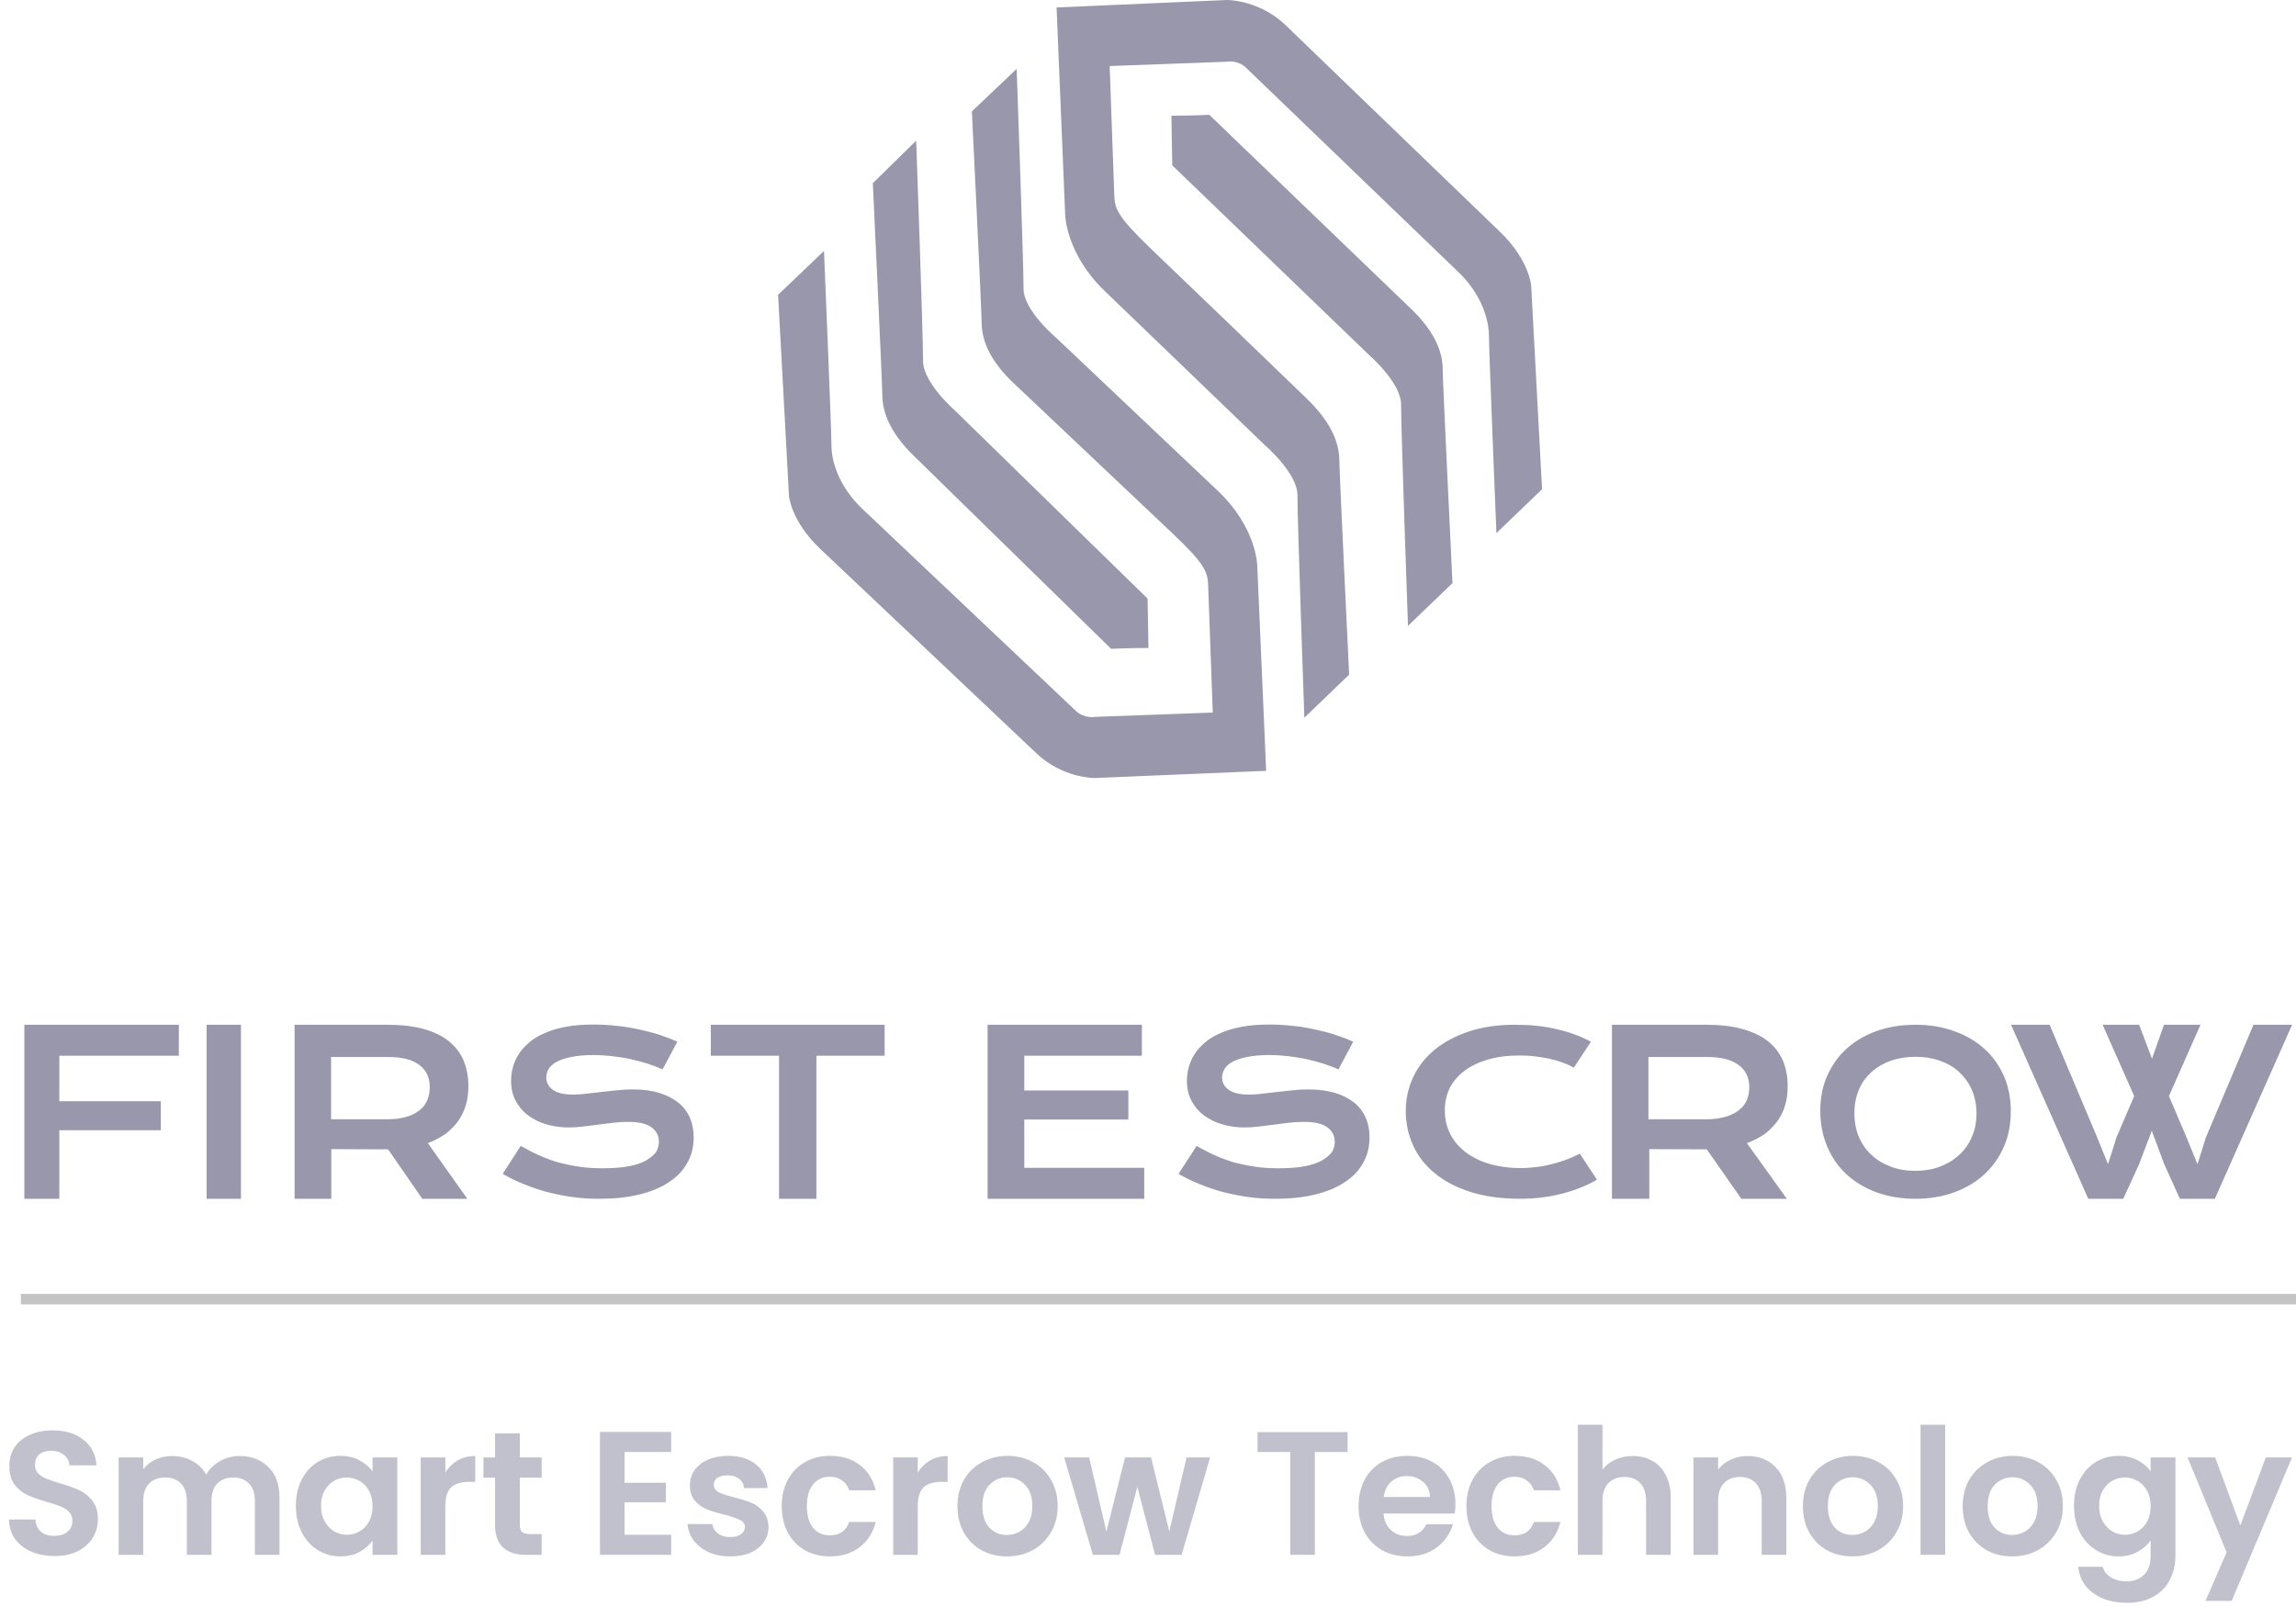 <svg width="220" height="154" viewBox="0 0 220 154" fill="none" xmlns="http://www.w3.org/2000/svg">
<path fill-rule="evenodd" clip-rule="evenodd" d="M121.24 42.699C121.24 42.699 109.521 31.419 105.834 27.87C102.148 24.321 102.065 20.607 102.065 20.607L101.24 0.715L117.581 0C117.774 0 120.69 0.055 123.138 2.366C125.614 4.76 140.992 19.589 143.771 22.257C146.522 24.926 146.714 27.347 146.714 27.347L147.759 46.881L143.385 51.09C143.385 51.09 142.67 33.702 142.67 32.189C142.67 30.676 141.982 28.227 139.754 26.081C139.544 25.88 139.196 25.544 138.737 25.103L137.949 24.345C136.836 23.274 135.348 21.843 133.698 20.256C127.719 14.505 119.6 6.696 119.397 6.493C118.599 5.723 117.554 5.915 117.554 5.915L106.329 6.328C106.329 6.328 106.715 17.388 106.77 18.681C106.797 19.974 107.072 20.744 110.153 23.715C113.262 26.687 123.111 36.151 125.256 38.242C127.402 40.333 128.337 42.286 128.337 44.185C128.337 45.258 129.273 64.654 129.273 64.654L124.981 68.78C124.981 68.78 124.321 50.155 124.321 47.459C124.321 45.34 121.24 42.699 121.24 42.699ZM115.875 11.005L135.214 29.603C137.36 31.666 138.268 33.62 138.24 35.518C138.24 36.564 139.175 55.877 139.175 55.877L134.911 59.977C134.911 59.977 134.251 41.433 134.251 38.765C134.251 36.674 131.198 34.033 131.198 34.033L112.326 15.847L112.243 11.087C114.251 11.087 115.875 11.005 115.875 11.005ZM98.448 71.376L98.594 71.513L99.341 72.219C101.762 74.503 104.678 74.558 104.898 74.558L121.322 73.87L120.469 54.199C120.469 54.199 120.414 50.54 116.672 47.018C112.959 43.497 101.184 32.354 101.184 32.354C101.184 32.354 98.076 29.741 98.076 27.677C98.076 25.036 97.415 6.603 97.415 6.603L93.124 10.675C93.124 10.675 94.059 29.823 94.059 30.896C94.059 32.767 94.995 34.72 97.168 36.756C98.39 37.916 102.055 41.381 105.582 44.715L105.632 44.762C108.361 47.342 111.001 49.837 112.353 51.117C115.462 54.061 115.71 54.804 115.765 56.097C115.82 57.39 116.205 68.285 116.205 68.285L104.926 68.698C104.926 68.698 103.88 68.89 103.083 68.12C102.918 67.955 97.527 62.858 92.29 57.906L92.212 57.832C87.856 53.712 83.624 49.711 82.615 48.752C80.387 46.633 79.671 44.212 79.671 42.726C79.671 41.241 78.956 24.046 78.956 24.046L74.555 28.255L75.6 47.541C75.6 47.541 75.793 49.934 78.571 52.576C81.116 54.995 94.321 67.475 98.448 71.376ZM88.447 34.583C88.447 36.674 91.446 39.287 91.446 39.287L109.96 57.363L110.043 62.095C108.062 62.095 106.466 62.178 106.466 62.178L87.539 43.662C85.449 41.626 84.541 39.673 84.541 37.802C84.541 36.756 83.633 17.553 83.633 17.553L87.787 13.481C87.787 13.481 88.447 31.914 88.447 34.583Z" fill="#9897AB"/>
<rect x="2" y="124" width="218" height="1" fill="#C4C4C4"/>
<path fill-rule="evenodd" clip-rule="evenodd" d="M60.217 111.77C60.895 111.647 61.429 111.461 61.861 111.235C62.272 111.009 62.581 110.741 62.848 110.432C63.033 110.123 63.136 109.794 63.136 109.423C63.136 108.826 62.889 108.373 62.416 108.023C61.923 107.673 61.183 107.509 60.175 107.509C59.723 107.509 59.271 107.529 58.777 107.591L57.297 107.776L55.817 107.962C55.324 108.023 54.871 108.044 54.44 108.044C53.72 108.044 53.042 107.941 52.384 107.756C51.726 107.57 51.15 107.282 50.636 106.912C50.122 106.541 49.732 106.068 49.423 105.512C49.115 104.956 48.971 104.297 48.971 103.556C48.971 103.124 49.033 102.671 49.156 102.238C49.279 101.806 49.465 101.374 49.732 100.983C49.978 100.591 50.328 100.221 50.739 99.871C51.15 99.521 51.644 99.233 52.24 98.986C52.816 98.718 53.494 98.533 54.275 98.388C55.036 98.244 55.92 98.183 56.907 98.183C57.626 98.183 58.346 98.224 59.065 98.306C59.785 98.368 60.484 98.491 61.162 98.635C61.841 98.78 62.498 98.944 63.136 99.15C63.773 99.356 64.369 99.583 64.904 99.83L63.485 102.485C63.053 102.28 62.56 102.094 62.046 101.93C61.532 101.765 60.977 101.621 60.422 101.497C59.867 101.374 59.271 101.291 58.675 101.209C58.058 101.147 57.441 101.106 56.824 101.106C55.94 101.106 55.2 101.188 54.625 101.312C54.049 101.435 53.597 101.6 53.247 101.806C52.918 102.012 52.672 102.238 52.548 102.485C52.404 102.753 52.343 103 52.343 103.247C52.343 103.741 52.548 104.132 52.98 104.441C53.412 104.75 54.049 104.894 54.933 104.894C55.282 104.894 55.694 104.874 56.146 104.812C56.5 104.78 56.866 104.735 57.255 104.687L57.255 104.687C57.364 104.674 57.473 104.66 57.585 104.647C57.856 104.613 58.134 104.585 58.418 104.557C58.65 104.534 58.886 104.51 59.127 104.482C59.661 104.421 60.175 104.4 60.669 104.4C61.594 104.4 62.416 104.503 63.156 104.729C63.896 104.956 64.493 105.265 64.986 105.656C65.479 106.047 65.85 106.541 66.096 107.097C66.343 107.653 66.466 108.291 66.466 108.991C66.466 109.938 66.261 110.762 65.829 111.482C65.418 112.223 64.801 112.841 64.02 113.335C63.239 113.85 62.293 114.22 61.183 114.488C60.073 114.755 58.839 114.879 57.482 114.879C56.578 114.879 55.714 114.838 54.851 114.714C53.987 114.591 53.165 114.426 52.384 114.22C51.602 114.014 50.862 113.747 50.143 113.458C49.423 113.17 48.766 112.841 48.169 112.491L49.896 109.814C50.492 110.144 51.068 110.453 51.664 110.72C52.26 110.988 52.877 111.214 53.514 111.4C54.152 111.564 54.83 111.709 55.529 111.811C56.228 111.914 56.968 111.956 57.77 111.956C58.736 111.956 59.538 111.894 60.217 111.77ZM23.088 98.203H19.799V114.879H23.088V98.203ZM43.934 107.385C44.263 106.912 44.489 106.397 44.654 105.841C44.818 105.285 44.88 104.688 44.88 104.071C44.88 103.144 44.715 102.341 44.407 101.6C44.099 100.88 43.605 100.262 42.968 99.747C42.331 99.233 41.508 98.862 40.542 98.594C39.555 98.327 38.404 98.203 37.068 98.203H28.228V114.879H31.743V110.123L37.088 110.144H37.191L40.46 114.879H44.777L40.994 109.547C41.652 109.3 42.228 108.991 42.721 108.641C43.194 108.27 43.605 107.838 43.934 107.385ZM40.933 105.45C40.768 105.841 40.522 106.15 40.172 106.418C39.843 106.685 39.411 106.891 38.918 107.035C38.425 107.179 37.828 107.262 37.15 107.262H31.723V101.291H37.15C38.507 101.291 39.514 101.538 40.172 102.053C40.85 102.547 41.179 103.268 41.179 104.174C41.179 104.647 41.097 105.059 40.933 105.45ZM78.226 114.879V101.168H84.763V98.203H68.111V101.168H74.648V114.879H78.226ZM109.413 98.203V101.168H98.147V104.503H108.117V107.282H98.147V111.914H109.639V114.879H94.631V98.203H109.413ZM126.62 111.235C126.188 111.461 125.654 111.647 124.975 111.77C124.297 111.894 123.495 111.956 122.529 111.956C121.727 111.956 120.987 111.914 120.288 111.811C119.589 111.709 118.911 111.564 118.273 111.4C117.636 111.214 117.019 110.988 116.423 110.72C115.827 110.453 115.251 110.144 114.655 109.814L112.928 112.491C113.524 112.841 114.182 113.17 114.902 113.458C115.621 113.747 116.361 114.014 117.143 114.22C117.924 114.426 118.746 114.591 119.61 114.714C120.473 114.838 121.337 114.879 122.241 114.879C123.598 114.879 124.831 114.755 125.942 114.488C127.052 114.22 127.997 113.85 128.779 113.335C129.56 112.841 130.177 112.223 130.588 111.482C131.019 110.762 131.225 109.938 131.225 108.991C131.225 108.291 131.102 107.653 130.855 107.097C130.608 106.541 130.238 106.047 129.745 105.656C129.251 105.265 128.655 104.956 127.915 104.729C127.196 104.524 126.353 104.4 125.428 104.4C124.934 104.4 124.42 104.421 123.886 104.482C123.645 104.51 123.409 104.534 123.176 104.557C122.893 104.585 122.615 104.613 122.344 104.647C122.234 104.66 122.127 104.673 122.021 104.686L122.019 104.687L122.014 104.687L122.014 104.687C121.625 104.735 121.259 104.78 120.905 104.812C120.452 104.874 120.041 104.894 119.692 104.894C118.808 104.894 118.171 104.75 117.739 104.441C117.307 104.132 117.101 103.741 117.101 103.247C117.101 103 117.163 102.753 117.307 102.485C117.43 102.238 117.677 102.012 118.006 101.806C118.356 101.6 118.808 101.435 119.383 101.312C119.959 101.188 120.699 101.106 121.583 101.106C122.2 101.106 122.817 101.147 123.433 101.209C124.03 101.291 124.626 101.374 125.181 101.497C125.736 101.621 126.291 101.765 126.805 101.93C127.319 102.094 127.812 102.28 128.244 102.485L129.663 99.83C129.128 99.583 128.532 99.356 127.895 99.15C127.257 98.944 126.599 98.78 125.921 98.635C125.243 98.491 124.544 98.368 123.824 98.306C123.105 98.224 122.385 98.183 121.665 98.183C120.679 98.183 119.795 98.244 119.034 98.388C118.253 98.533 117.574 98.718 116.999 98.986C116.402 99.233 115.909 99.521 115.498 99.871C115.087 100.221 114.737 100.591 114.491 100.983C114.223 101.374 114.038 101.806 113.915 102.238C113.792 102.671 113.73 103.124 113.73 103.556C113.73 104.297 113.874 104.956 114.182 105.512C114.491 106.068 114.881 106.541 115.395 106.912C115.909 107.282 116.485 107.57 117.143 107.756C117.8 107.941 118.479 108.044 119.198 108.044C119.63 108.044 120.082 108.023 120.576 107.962L122.056 107.776L123.536 107.591C124.03 107.529 124.482 107.509 124.934 107.509C125.942 107.509 126.682 107.673 127.175 108.023C127.648 108.373 127.895 108.826 127.895 109.423C127.895 109.794 127.792 110.123 127.607 110.432C127.34 110.741 127.031 111.009 126.62 111.235ZM142.573 101.538C141.669 101.806 140.929 102.156 140.312 102.63C139.695 103.082 139.243 103.638 138.914 104.256C138.606 104.915 138.441 105.615 138.441 106.397C138.441 107.2 138.606 107.941 138.935 108.62C139.263 109.3 139.757 109.876 140.374 110.37C141.011 110.864 141.772 111.256 142.676 111.523C143.581 111.791 144.588 111.935 145.739 111.935C146.253 111.935 146.767 111.894 147.281 111.832C147.795 111.77 148.289 111.667 148.761 111.544C149.234 111.42 149.687 111.276 150.139 111.112C150.571 110.947 150.982 110.762 151.372 110.556L153.017 113.047C152.051 113.623 150.941 114.056 149.687 114.385C148.412 114.714 147.076 114.879 145.657 114.879C143.848 114.879 142.244 114.653 140.888 114.22C139.531 113.788 138.4 113.191 137.475 112.429C136.55 111.667 135.851 110.782 135.398 109.753C134.926 108.723 134.7 107.632 134.7 106.438C134.7 105.285 134.946 104.215 135.419 103.206C135.892 102.197 136.57 101.333 137.475 100.591C138.379 99.85 139.469 99.274 140.764 98.841C142.059 98.409 143.519 98.203 145.164 98.203C146.603 98.203 147.919 98.327 149.111 98.615C150.303 98.883 151.413 99.274 152.441 99.83L150.797 102.321C150.488 102.135 150.139 101.971 149.728 101.827C149.337 101.682 148.905 101.559 148.453 101.456C148.001 101.353 147.548 101.291 147.055 101.23C146.562 101.168 146.089 101.147 145.616 101.147C144.485 101.147 143.457 101.271 142.573 101.538ZM170.348 107.385C170.677 106.912 170.923 106.397 171.067 105.841C171.232 105.285 171.293 104.688 171.293 104.071C171.293 103.144 171.129 102.341 170.82 101.6C170.492 100.88 170.019 100.262 169.361 99.747C168.703 99.233 167.881 98.862 166.894 98.594C165.928 98.327 164.756 98.203 163.399 98.203H154.456V114.879H158.033V110.123L163.44 110.144H163.543L166.853 114.879H171.211L167.387 109.547C168.045 109.3 168.641 108.991 169.135 108.641C169.608 108.27 170.019 107.838 170.348 107.385ZM167.367 105.45C167.202 105.841 166.935 106.15 166.585 106.418C166.236 106.685 165.804 106.891 165.29 107.035C164.776 107.179 164.18 107.262 163.502 107.262H157.951V101.291H163.502C164.879 101.291 165.907 101.538 166.585 102.053C167.264 102.547 167.613 103.268 167.613 104.174C167.613 104.647 167.531 105.059 167.367 105.45ZM179.804 114.261C178.694 113.85 177.728 113.273 176.926 112.532C176.124 111.791 175.508 110.906 175.076 109.856C174.644 108.826 174.418 107.694 174.418 106.459C174.418 105.244 174.624 104.112 175.076 103.103C175.528 102.094 176.145 101.209 176.947 100.488C177.749 99.768 178.694 99.212 179.825 98.8C180.935 98.409 182.189 98.203 183.546 98.203C184.903 98.203 186.136 98.409 187.247 98.821C188.377 99.212 189.343 99.788 190.145 100.509C190.947 101.23 191.564 102.115 192.016 103.124C192.448 104.132 192.674 105.244 192.674 106.479C192.674 107.715 192.468 108.847 192.016 109.876C191.564 110.906 190.947 111.791 190.145 112.532C189.343 113.273 188.377 113.85 187.247 114.261C186.116 114.673 184.882 114.879 183.525 114.879C182.169 114.879 180.935 114.673 179.804 114.261ZM179.352 102.712C178.818 103.185 178.406 103.741 178.119 104.421C177.831 105.1 177.687 105.841 177.687 106.685C177.687 107.529 177.831 108.291 178.119 108.97C178.427 109.65 178.818 110.226 179.352 110.7C179.866 111.194 180.483 111.544 181.202 111.811C181.901 112.079 182.683 112.203 183.525 112.203C184.348 112.203 185.129 112.079 185.849 111.811C186.568 111.544 187.185 111.173 187.699 110.7C188.233 110.226 188.644 109.65 188.932 108.97C189.241 108.291 189.385 107.529 189.385 106.685C189.385 105.841 189.22 105.1 188.932 104.421C188.624 103.741 188.213 103.185 187.699 102.712C187.185 102.238 186.568 101.888 185.849 101.641C185.15 101.394 184.368 101.271 183.525 101.271C182.703 101.271 181.922 101.394 181.202 101.641C180.503 101.888 179.887 102.238 179.352 102.712ZM211.362 109.012L210.56 111.564L209.532 109.053L207.826 105.038L210.848 98.203H207.353L206.201 101.456L204.968 98.203H201.473L204.495 105.038L202.809 108.97L201.987 111.564L200.938 108.97L196.395 98.203H192.695L200.096 114.879H203.447L204.968 111.564L206.181 108.353L207.373 111.564L208.874 114.879H212.225L219.626 98.203H215.926L211.362 109.012ZM5.685 114.879H2.334V98.203H17.136V101.168H5.685V105.532H15.409V108.312H5.685V114.879Z" fill="#9897AB"/>
<path d="M5.222 149.118C4.403 149.118 3.661 148.977 2.999 148.697C2.347 148.416 1.831 148.012 1.449 147.484C1.067 146.956 0.871 146.333 0.859 145.614H3.386C3.42 146.097 3.588 146.479 3.892 146.759C4.206 147.04 4.633 147.181 5.172 147.181C5.722 147.181 6.154 147.051 6.469 146.793C6.783 146.524 6.941 146.175 6.941 145.749C6.941 145.401 6.834 145.114 6.621 144.89C6.407 144.665 6.138 144.491 5.812 144.367C5.497 144.233 5.06 144.087 4.498 143.929C3.734 143.705 3.111 143.486 2.628 143.272C2.156 143.048 1.747 142.716 1.398 142.278C1.062 141.829 0.893 141.234 0.893 140.493C0.893 139.797 1.067 139.19 1.415 138.674C1.763 138.157 2.252 137.764 2.881 137.494C3.51 137.214 4.228 137.073 5.037 137.073C6.25 137.073 7.233 137.371 7.985 137.966C8.749 138.55 9.17 139.37 9.248 140.425H6.654C6.632 140.021 6.458 139.69 6.132 139.432C5.818 139.162 5.396 139.027 4.869 139.027C4.408 139.027 4.038 139.145 3.757 139.381C3.487 139.617 3.353 139.959 3.353 140.409C3.353 140.723 3.454 140.987 3.656 141.2C3.869 141.403 4.127 141.571 4.431 141.706C4.745 141.829 5.183 141.975 5.745 142.144C6.508 142.368 7.132 142.593 7.614 142.818C8.097 143.042 8.513 143.379 8.861 143.828C9.209 144.277 9.383 144.867 9.383 145.597C9.383 146.226 9.22 146.81 8.895 147.349C8.569 147.888 8.092 148.32 7.463 148.646C6.834 148.961 6.087 149.118 5.222 149.118Z" fill="#9897AB" fill-opacity="0.6"/>
<path d="M22.957 139.533C24.102 139.533 25.023 139.886 25.719 140.594C26.427 141.29 26.781 142.267 26.781 143.525V149H24.422V143.845C24.422 143.115 24.237 142.559 23.866 142.177C23.496 141.784 22.99 141.588 22.35 141.588C21.71 141.588 21.199 141.784 20.817 142.177C20.447 142.559 20.261 143.115 20.261 143.845V149H17.903V143.845C17.903 143.115 17.718 142.559 17.347 142.177C16.977 141.784 16.471 141.588 15.831 141.588C15.18 141.588 14.663 141.784 14.281 142.177C13.911 142.559 13.725 143.115 13.725 143.845V149H11.367V139.667H13.725V140.796C14.029 140.403 14.416 140.094 14.888 139.87C15.371 139.645 15.898 139.533 16.471 139.533C17.201 139.533 17.852 139.69 18.425 140.004C18.998 140.308 19.442 140.746 19.756 141.318C20.059 140.779 20.497 140.347 21.07 140.021C21.654 139.696 22.283 139.533 22.957 139.533Z" fill="#9897AB" fill-opacity="0.6"/>
<path d="M28.351 144.3C28.351 143.357 28.537 142.52 28.907 141.79C29.289 141.06 29.8 140.498 30.44 140.105C31.091 139.712 31.816 139.516 32.613 139.516C33.309 139.516 33.916 139.656 34.433 139.937C34.96 140.218 35.382 140.571 35.696 140.998V139.667H38.071V149H35.696V147.635C35.393 148.073 34.972 148.438 34.433 148.73C33.905 149.011 33.293 149.151 32.596 149.151C31.81 149.151 31.091 148.949 30.44 148.545C29.8 148.141 29.289 147.574 28.907 146.844C28.537 146.102 28.351 145.255 28.351 144.3ZM35.696 144.334C35.696 143.761 35.584 143.272 35.359 142.868C35.135 142.453 34.831 142.138 34.449 141.925C34.068 141.7 33.658 141.588 33.22 141.588C32.782 141.588 32.377 141.695 32.007 141.908C31.636 142.121 31.333 142.436 31.097 142.851C30.872 143.256 30.76 143.738 30.76 144.3C30.76 144.861 30.872 145.356 31.097 145.782C31.333 146.198 31.636 146.518 32.007 146.743C32.389 146.967 32.793 147.079 33.22 147.079C33.658 147.079 34.068 146.973 34.449 146.759C34.831 146.535 35.135 146.22 35.359 145.816C35.584 145.401 35.696 144.906 35.696 144.334Z" fill="#9897AB" fill-opacity="0.6"/>
<path d="M42.672 141.116C42.975 140.622 43.368 140.235 43.851 139.954C44.345 139.673 44.907 139.533 45.536 139.533V142.009H44.913C44.171 142.009 43.61 142.183 43.228 142.531C42.857 142.879 42.672 143.486 42.672 144.35V149H40.314V139.667H42.672V141.116Z" fill="#9897AB" fill-opacity="0.6"/>
<path d="M49.809 141.605V146.119C49.809 146.434 49.882 146.664 50.028 146.81C50.185 146.945 50.444 147.012 50.803 147.012H51.898V149H50.416C48.428 149 47.434 148.034 47.434 146.102V141.605H46.322V139.667H47.434V137.36H49.809V139.667H51.898V141.605H49.809Z" fill="#9897AB" fill-opacity="0.6"/>
<path d="M59.845 139.145V142.093H63.804V143.963H59.845V147.079H64.309V149H57.487V137.225H64.309V139.145H59.845Z" fill="#9897AB" fill-opacity="0.6"/>
<path d="M69.963 149.151C69.199 149.151 68.514 149.017 67.908 148.747C67.301 148.466 66.818 148.09 66.459 147.619C66.111 147.147 65.92 146.625 65.886 146.052H68.261C68.306 146.411 68.48 146.709 68.784 146.945C69.098 147.181 69.486 147.298 69.946 147.298C70.395 147.298 70.743 147.209 70.99 147.029C71.249 146.849 71.378 146.619 71.378 146.338C71.378 146.035 71.221 145.81 70.906 145.664C70.603 145.507 70.114 145.339 69.441 145.159C68.744 144.991 68.171 144.817 67.722 144.637C67.284 144.457 66.903 144.182 66.577 143.811C66.262 143.441 66.105 142.941 66.105 142.312C66.105 141.796 66.251 141.324 66.543 140.897C66.846 140.47 67.273 140.134 67.823 139.886C68.385 139.639 69.042 139.516 69.794 139.516C70.906 139.516 71.793 139.797 72.456 140.358C73.118 140.908 73.484 141.655 73.551 142.599H71.294C71.26 142.228 71.103 141.936 70.822 141.723C70.552 141.498 70.187 141.386 69.727 141.386C69.3 141.386 68.969 141.464 68.733 141.622C68.508 141.779 68.396 141.998 68.396 142.278C68.396 142.593 68.553 142.834 68.868 143.003C69.182 143.16 69.671 143.323 70.333 143.491C71.007 143.66 71.563 143.834 72.001 144.014C72.439 144.193 72.815 144.474 73.13 144.856C73.455 145.226 73.624 145.721 73.635 146.338C73.635 146.877 73.484 147.36 73.18 147.787C72.888 148.214 72.462 148.551 71.9 148.798C71.35 149.034 70.704 149.151 69.963 149.151Z" fill="#9897AB" fill-opacity="0.6"/>
<path d="M74.904 144.334C74.904 143.368 75.1 142.526 75.493 141.807C75.886 141.077 76.431 140.515 77.127 140.122C77.824 139.718 78.621 139.516 79.519 139.516C80.676 139.516 81.631 139.808 82.383 140.392C83.147 140.965 83.658 141.773 83.916 142.818H81.372C81.238 142.413 81.007 142.099 80.682 141.874C80.367 141.638 79.974 141.52 79.503 141.52C78.829 141.52 78.295 141.768 77.902 142.262C77.509 142.745 77.313 143.435 77.313 144.334C77.313 145.221 77.509 145.912 77.902 146.406C78.295 146.889 78.829 147.13 79.503 147.13C80.457 147.13 81.08 146.703 81.372 145.85H83.916C83.658 146.86 83.147 147.663 82.383 148.259C81.62 148.854 80.665 149.151 79.519 149.151C78.621 149.151 77.824 148.955 77.127 148.562C76.431 148.158 75.886 147.596 75.493 146.877C75.1 146.147 74.904 145.299 74.904 144.334Z" fill="#9897AB" fill-opacity="0.6"/>
<path d="M87.941 141.116C88.245 140.622 88.638 140.235 89.121 139.954C89.615 139.673 90.176 139.533 90.805 139.533V142.009H90.182C89.441 142.009 88.879 142.183 88.497 142.531C88.127 142.879 87.941 143.486 87.941 144.35V149H85.583V139.667H87.941V141.116Z" fill="#9897AB" fill-opacity="0.6"/>
<path d="M96.477 149.151C95.578 149.151 94.77 148.955 94.051 148.562C93.332 148.158 92.765 147.59 92.35 146.86C91.945 146.13 91.743 145.288 91.743 144.334C91.743 143.379 91.951 142.537 92.367 141.807C92.793 141.077 93.372 140.515 94.102 140.122C94.832 139.718 95.646 139.516 96.544 139.516C97.443 139.516 98.257 139.718 98.987 140.122C99.717 140.515 100.289 141.077 100.705 141.807C101.132 142.537 101.345 143.379 101.345 144.334C101.345 145.288 101.126 146.13 100.688 146.86C100.261 147.59 99.677 148.158 98.936 148.562C98.206 148.955 97.386 149.151 96.477 149.151ZM96.477 147.096C96.903 147.096 97.302 146.995 97.673 146.793C98.055 146.58 98.358 146.265 98.582 145.85C98.807 145.434 98.919 144.929 98.919 144.334C98.919 143.446 98.683 142.767 98.212 142.295C97.751 141.812 97.184 141.571 96.51 141.571C95.837 141.571 95.269 141.812 94.809 142.295C94.36 142.767 94.135 143.446 94.135 144.334C94.135 145.221 94.354 145.906 94.792 146.389C95.241 146.86 95.803 147.096 96.477 147.096Z" fill="#9897AB" fill-opacity="0.6"/>
<path d="M115.952 139.667L113.223 149H110.679L108.978 142.481L107.276 149H104.716L101.97 139.667H104.362L106.013 146.776L107.798 139.667H110.292L112.043 146.759L113.694 139.667H115.952Z" fill="#9897AB" fill-opacity="0.6"/>
<path d="M129.122 137.242V139.145H125.988V149H123.63V139.145H120.497V137.242H129.122Z" fill="#9897AB" fill-opacity="0.6"/>
<path d="M139.457 144.132C139.457 144.468 139.434 144.772 139.39 145.041H132.567C132.623 145.715 132.859 146.243 133.275 146.625C133.69 147.006 134.201 147.197 134.808 147.197C135.684 147.197 136.307 146.821 136.677 146.069H139.221C138.952 146.967 138.435 147.708 137.671 148.292C136.908 148.865 135.97 149.151 134.858 149.151C133.96 149.151 133.151 148.955 132.432 148.562C131.725 148.158 131.169 147.59 130.765 146.86C130.372 146.13 130.175 145.288 130.175 144.334C130.175 143.368 130.372 142.52 130.765 141.79C131.158 141.06 131.708 140.498 132.416 140.105C133.123 139.712 133.937 139.516 134.858 139.516C135.745 139.516 136.537 139.707 137.233 140.089C137.941 140.47 138.486 141.015 138.867 141.723C139.26 142.419 139.457 143.222 139.457 144.132ZM137.014 143.458C137.003 142.851 136.784 142.368 136.357 142.009C135.931 141.638 135.408 141.453 134.791 141.453C134.207 141.453 133.713 141.633 133.308 141.992C132.915 142.34 132.674 142.829 132.584 143.458H137.014Z" fill="#9897AB" fill-opacity="0.6"/>
<path d="M140.511 144.334C140.511 143.368 140.708 142.526 141.101 141.807C141.494 141.077 142.038 140.515 142.735 140.122C143.431 139.718 144.228 139.516 145.127 139.516C146.283 139.516 147.238 139.808 147.99 140.392C148.754 140.965 149.265 141.773 149.523 142.818H146.98C146.845 142.413 146.615 142.099 146.289 141.874C145.975 141.638 145.582 141.52 145.11 141.52C144.436 141.52 143.903 141.768 143.51 142.262C143.117 142.745 142.92 143.435 142.92 144.334C142.92 145.221 143.117 145.912 143.51 146.406C143.903 146.889 144.436 147.13 145.11 147.13C146.064 147.13 146.688 146.703 146.98 145.85H149.523C149.265 146.86 148.754 147.663 147.99 148.259C147.227 148.854 146.272 149.151 145.127 149.151C144.228 149.151 143.431 148.955 142.735 148.562C142.038 148.158 141.494 147.596 141.101 146.877C140.708 146.147 140.511 145.299 140.511 144.334Z" fill="#9897AB" fill-opacity="0.6"/>
<path d="M156.446 139.533C157.154 139.533 157.783 139.69 158.333 140.004C158.883 140.308 159.31 140.762 159.613 141.369C159.928 141.964 160.085 142.683 160.085 143.525V149H157.726V143.845C157.726 143.104 157.541 142.537 157.17 142.144C156.8 141.739 156.295 141.537 155.654 141.537C155.003 141.537 154.486 141.739 154.105 142.144C153.734 142.537 153.549 143.104 153.549 143.845V149H151.19V136.534H153.549V140.83C153.852 140.425 154.256 140.111 154.762 139.886C155.267 139.651 155.828 139.533 156.446 139.533Z" fill="#9897AB" fill-opacity="0.6"/>
<path d="M167.438 139.533C168.55 139.533 169.448 139.886 170.133 140.594C170.819 141.29 171.161 142.267 171.161 143.525V149H168.803V143.845C168.803 143.104 168.617 142.537 168.247 142.144C167.876 141.739 167.371 141.537 166.731 141.537C166.079 141.537 165.563 141.739 165.181 142.144C164.81 142.537 164.625 143.104 164.625 143.845V149H162.267V139.667H164.625V140.83C164.939 140.425 165.338 140.111 165.821 139.886C166.315 139.651 166.854 139.533 167.438 139.533Z" fill="#9897AB" fill-opacity="0.6"/>
<path d="M177.487 149.151C176.588 149.151 175.78 148.955 175.061 148.562C174.342 148.158 173.775 147.59 173.36 146.86C172.955 146.13 172.753 145.288 172.753 144.334C172.753 143.379 172.961 142.537 173.377 141.807C173.803 141.077 174.382 140.515 175.112 140.122C175.842 139.718 176.656 139.516 177.554 139.516C178.453 139.516 179.267 139.718 179.997 140.122C180.727 140.515 181.3 141.077 181.715 141.807C182.142 142.537 182.355 143.379 182.355 144.334C182.355 145.288 182.136 146.13 181.698 146.86C181.272 147.59 180.688 148.158 179.946 148.562C179.216 148.955 178.397 149.151 177.487 149.151ZM177.487 147.096C177.914 147.096 178.312 146.995 178.683 146.793C179.065 146.58 179.368 146.265 179.593 145.85C179.817 145.434 179.93 144.929 179.93 144.334C179.93 143.446 179.694 142.767 179.222 142.295C178.762 141.812 178.194 141.571 177.521 141.571C176.847 141.571 176.28 141.812 175.819 142.295C175.37 142.767 175.145 143.446 175.145 144.334C175.145 145.221 175.364 145.906 175.802 146.389C176.252 146.86 176.813 147.096 177.487 147.096Z" fill="#9897AB" fill-opacity="0.6"/>
<path d="M186.383 136.534V149H184.024V136.534H186.383Z" fill="#9897AB" fill-opacity="0.6"/>
<path d="M192.796 149.151C191.898 149.151 191.089 148.955 190.37 148.562C189.652 148.158 189.084 147.59 188.669 146.86C188.265 146.13 188.062 145.288 188.062 144.334C188.062 143.379 188.27 142.537 188.686 141.807C189.112 141.077 189.691 140.515 190.421 140.122C191.151 139.718 191.965 139.516 192.863 139.516C193.762 139.516 194.576 139.718 195.306 140.122C196.036 140.515 196.609 141.077 197.024 141.807C197.451 142.537 197.664 143.379 197.664 144.334C197.664 145.288 197.445 146.13 197.007 146.86C196.581 147.59 195.997 148.158 195.255 148.562C194.525 148.955 193.706 149.151 192.796 149.151ZM192.796 147.096C193.223 147.096 193.621 146.995 193.992 146.793C194.374 146.58 194.677 146.265 194.902 145.85C195.126 145.434 195.239 144.929 195.239 144.334C195.239 143.446 195.003 142.767 194.531 142.295C194.071 141.812 193.504 141.571 192.83 141.571C192.156 141.571 191.589 141.812 191.128 142.295C190.679 142.767 190.454 143.446 190.454 144.334C190.454 145.221 190.673 145.906 191.111 146.389C191.561 146.86 192.122 147.096 192.796 147.096Z" fill="#9897AB" fill-opacity="0.6"/>
<path d="M202.989 139.516C203.685 139.516 204.297 139.656 204.825 139.937C205.353 140.206 205.768 140.56 206.072 140.998V139.667H208.447V149.067C208.447 149.932 208.273 150.701 207.925 151.375C207.577 152.06 207.054 152.599 206.358 152.992C205.662 153.397 204.82 153.599 203.831 153.599C202.506 153.599 201.417 153.29 200.563 152.672C199.721 152.055 199.244 151.212 199.131 150.145H201.473C201.596 150.572 201.86 150.909 202.265 151.156C202.68 151.414 203.18 151.544 203.764 151.544C204.449 151.544 205.005 151.336 205.432 150.92C205.858 150.516 206.072 149.898 206.072 149.067V147.619C205.768 148.057 205.347 148.421 204.808 148.713C204.28 149.005 203.674 149.151 202.989 149.151C202.203 149.151 201.484 148.949 200.833 148.545C200.181 148.141 199.665 147.574 199.283 146.844C198.912 146.102 198.727 145.255 198.727 144.3C198.727 143.357 198.912 142.52 199.283 141.79C199.665 141.06 200.176 140.498 200.816 140.105C201.467 139.712 202.192 139.516 202.989 139.516ZM206.072 144.334C206.072 143.761 205.959 143.272 205.735 142.868C205.51 142.453 205.207 142.138 204.825 141.925C204.443 141.7 204.033 141.588 203.595 141.588C203.157 141.588 202.753 141.695 202.383 141.908C202.012 142.121 201.709 142.436 201.473 142.851C201.248 143.256 201.136 143.738 201.136 144.3C201.136 144.861 201.248 145.356 201.473 145.782C201.709 146.198 202.012 146.518 202.383 146.743C202.764 146.967 203.169 147.079 203.595 147.079C204.033 147.079 204.443 146.973 204.825 146.759C205.207 146.535 205.51 146.22 205.735 145.816C205.959 145.401 206.072 144.906 206.072 144.334Z" fill="#9897AB" fill-opacity="0.6"/>
<path d="M219.618 139.667L213.84 153.413H211.33L213.351 148.764L209.611 139.667H212.256L214.665 146.187L217.108 139.667H219.618Z" fill="#9897AB" fill-opacity="0.6"/>
</svg>
